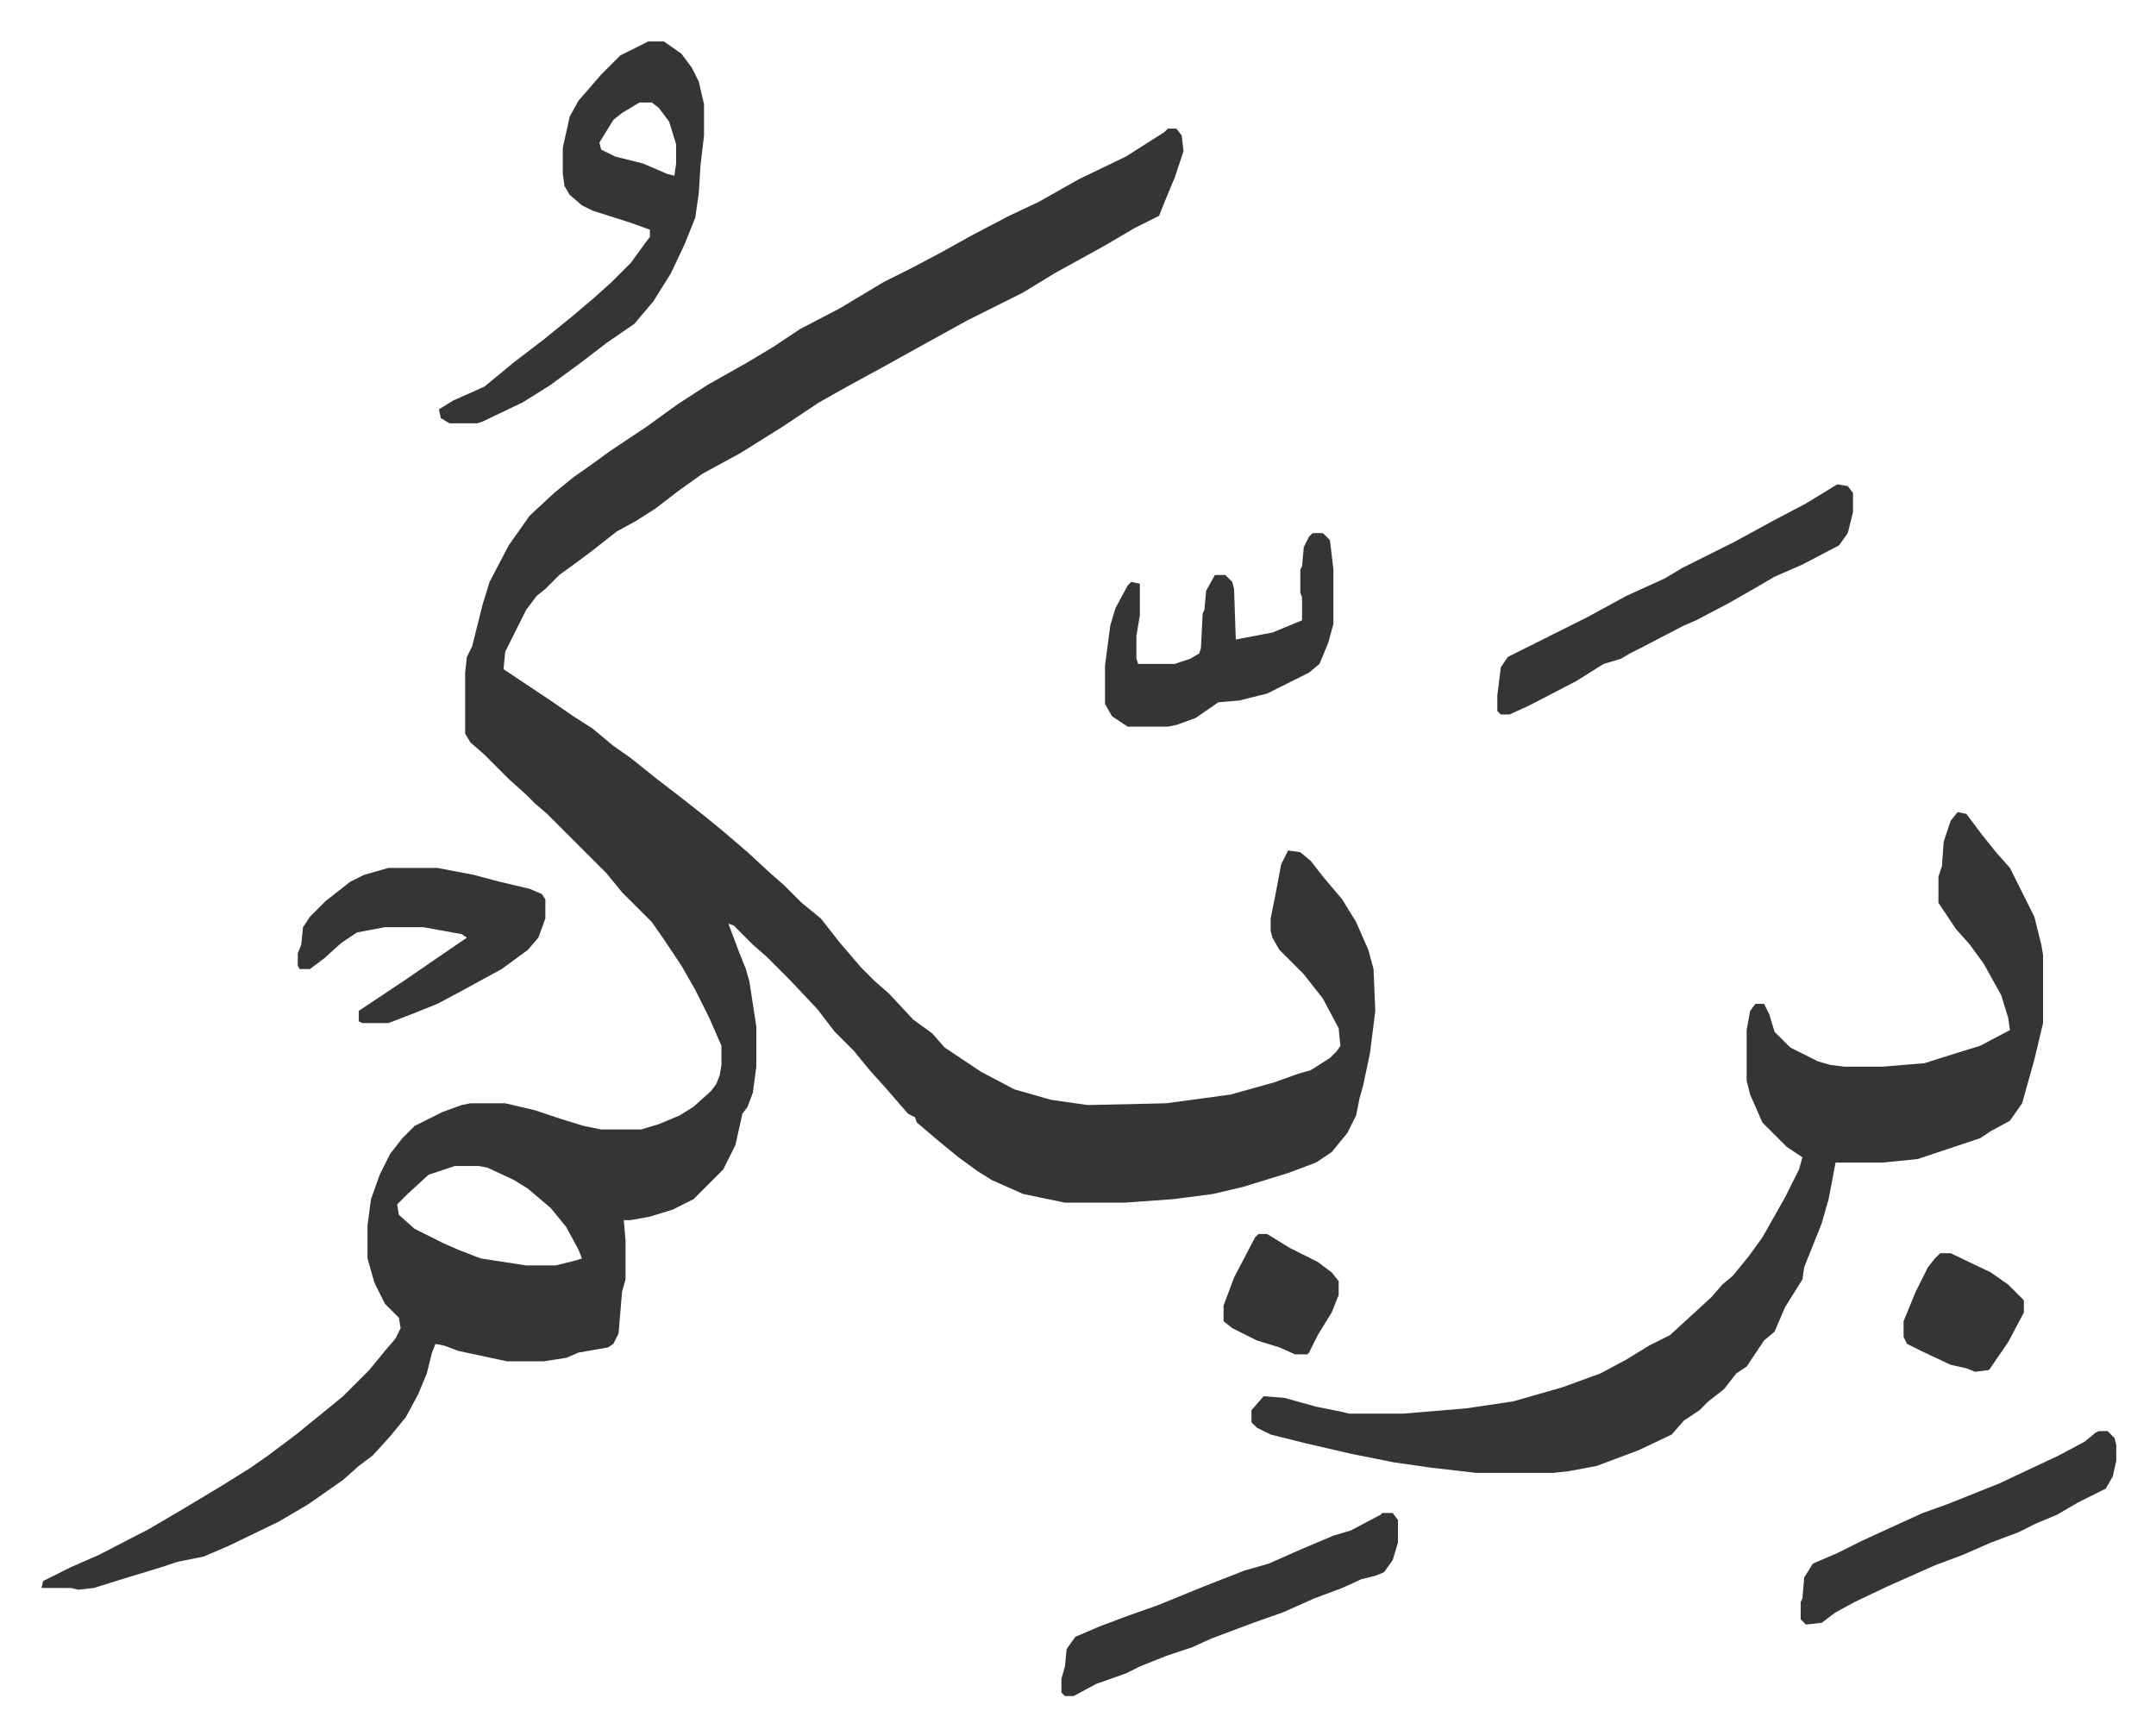 <svg xmlns="http://www.w3.org/2000/svg" role="img" viewBox="-23.78 276.22 1236.56 995.56"><path fill="#353535" id="rule_normal" d="M646 350h5l3 4 1 9-5 15-5 12-4 10-14 7-17 10-29 16-18 11-16 8-16 8-29 16-18 10-22 12-16 9-21 14-24 15-22 12-14 10-13 10-11 7-11 6-14 11-8 6-11 8-8 8-5 4-6 8-12 24-1 10 9 6 9 6 9 6 13 9 11 7 12 10 10 7 15 12 13 10 14 11 11 9 14 12 13 12 8 7 10 10 11 9 11 14 12 14 8 8 8 7 14 15 11 8 7 8 21 14 19 10 21 6 21 3 45-1 37-5 25-7 14-5 7-2 11-7 4-4 2-3-1-10-9-17-11-14-14-14-4-7-1-4v-7l3-15 3-16 4-8 7 1 6 5 7 9 11 13 8 13 7 16 3 11 1 24-3 24-4 19-2 7-2 10-5 10-9 11-9 6-16 6-13 4-13 4-17 4-23 3-28 2h-34l-24-5-18-8-8-5-11-8-11-9-13-11-1-3-4-2-13-15-9-10-9-11-11-11-10-13-16-17-13-13-8-7-11-11-3-1 6 16 4 10 2 7 4 26v23l-2 15-3 8-3 4-4 18-7 14-17 17-12 6-13 4-11 2h-4l1 12v22l-2 7-2 24-3 6-3 2-17 3-7 3-13 2h-21l-28-6-8-3-5-1-2 5-3 12-5 12-7 13-9 11-10 11-8 6-9 8-20 14-17 10-29 14-14 6-15 3-9 3-23 7-16 5-9 1-4-1H0l1-4 16-8 16-7 29-15 17-10 25-15 16-10 10-7 16-12 16-13 11-9 15-15 9-11 6-7 3-6-1-6-8-8-6-12-4-14v-19l2-15 5-14 6-12 7-9 7-7 16-8 11-4 5-1h20l17 4 15 5 13 4 10 2h23l10-3 12-5 8-5 10-9 3-4 2-5 1-6v-11l-7-16-8-16-8-14-10-15-7-10-17-17-9-11-34-34-7-6-5-5-10-9-5-5-9-9-8-7-3-5v-35l1-9 3-6 6-24 4-13 11-21 12-17 14-13 11-9 10-7 11-8 21-14 18-13 17-11 23-13 15-9 15-10 23-12 25-15 16-8 17-9 18-10 21-11 17-8 23-13 27-13 22-14zM237 945l-15 5-12 11-6 6 1 6 9 8 16 8 9 4 13 5 26 4h17l12-3 3-1-2-5-7-13-9-11-13-11-8-5-15-7-5-1zm862-203l5 1 9 12 8 10 8 9 8 16 6 12 4 16 1 6v39l-5 21-7 25-7 10-11 6-6 4-36 12-20 2h-27l-4 21-4 14-8 20-2 5-1 7-10 16-6 14-6 5-10 15-6 4-7 9-9 7-5 5-9 6-7 8-19 9-24 9-16 3-9 1h-44l-26-3-21-3-25-5-26-6-20-5-8-4-3-3v-7l7-8 12 1 18 5 15 3 4 1h31l36-3 27-4 28-8 22-8 15-8 13-8 12-6 12-11 12-11 6-7 6-5 9-11 8-11 13-23 8-16 2-7-9-6-14-14-7-16-2-8v-29l2-11 3-4h5l3 6 3 10 9 9 16 8 7 2 8 1h22l24-2 19-6 13-4 17-9-1-7-4-13-10-18-8-11-8-9-10-15v-15l2-6 1-14 4-12zM348 300h9l10 7 6 8 4 8 3 13v18l-2 17-1 16-2 14-6 15-8 17-10 16-11 13-16 11-13 10-19 14-16 10-23 11-3 1h-16l-5-3-1-5 8-5 18-8 17-14 17-13 16-13 13-11 10-9 11-11 8-11 3-4v-4l-11-4-22-7-6-3-7-6-3-5-1-7v-15l4-18 5-9 13-15 11-11zm-5 35l-10 6-5 4-8 13 1 4 8 4 16 4 14 6 4 1 1-7v-11l-4-13-6-8-4-3z"/><path fill="#353535" id="rule_normal" d="M1030 554l6 1 3 4v11l-3 12-5 7-21 11-16 7-12 7-14 8-19 10-7 3-25 13-6 3-5 3-10 3-16 10-27 14-11 5h-5l-2-2v-9l2-16 4-6 10-5 16-8 20-10 22-12 22-10 10-6 14-7 16-8 22-12 19-10zM199 774h28l21 4 15 4 17 4 7 3 2 3v11l-4 11-6 7-15 11-22 12-15 8-15 6-13 5h-15l-2-1v-6l27-18 16-11 19-13-3-2-22-4h-22l-16 3-9 6-10 9-8 6h-6l-1-2v-7l2-5 1-10 4-6 9-9 14-11 8-4zm530-192h6l4 4 2 17v31l-3 11-5 12-6 5-24 12-16 4-12 1-13 9-11 4-5 1h-23l-9-6-4-7v-22l3-23 3-10 7-13 2-2 5 1v18l-2 12v13l1 3h21l9-3 5-3 1-3 1-20 1-2 1-11 5-9h6l4 4 1 4 1 29 21-4 17-7v-13l-1-3v-13l1-2 1-11 3-6zm40 562h6l3 4v13l-3 10-5 7-5 2-8 2-11 5-16 6-18 8-17 6-24 9-11 5-15 5-15 6-8 4-17 6-13 7h-5l-2-2v-8l2-7 1-10 5-7 14-6 16-6 17-6 27-11 23-9 14-4 18-8 19-8 10-3 17-9zm411-47h5l4 4 1 4v9l-2 9-4 7-16 8-12 7-12 5-10 5-16 6-16 7-16 6-18 8-9 4-19 9-11 6-8 6-9 1-3-3v-10l1-2 1-12 5-8 14-6 14-7 24-11 11-5 14-5 10-4 20-8 34-16 15-8 6-5zm-91-102h6l23 11 10 7 9 9v7l-9 17-11 16-8 1-5-2-9-2-17-8-8-4-2-4v-9l7-17 7-14 4-5zm-391-11h5l13 8 16 8 8 6 4 5v8l-4 10-8 13-5 10-1 1h-7l-9-4-13-4-14-7-5-4v-9l6-16 12-23z"/></svg>

